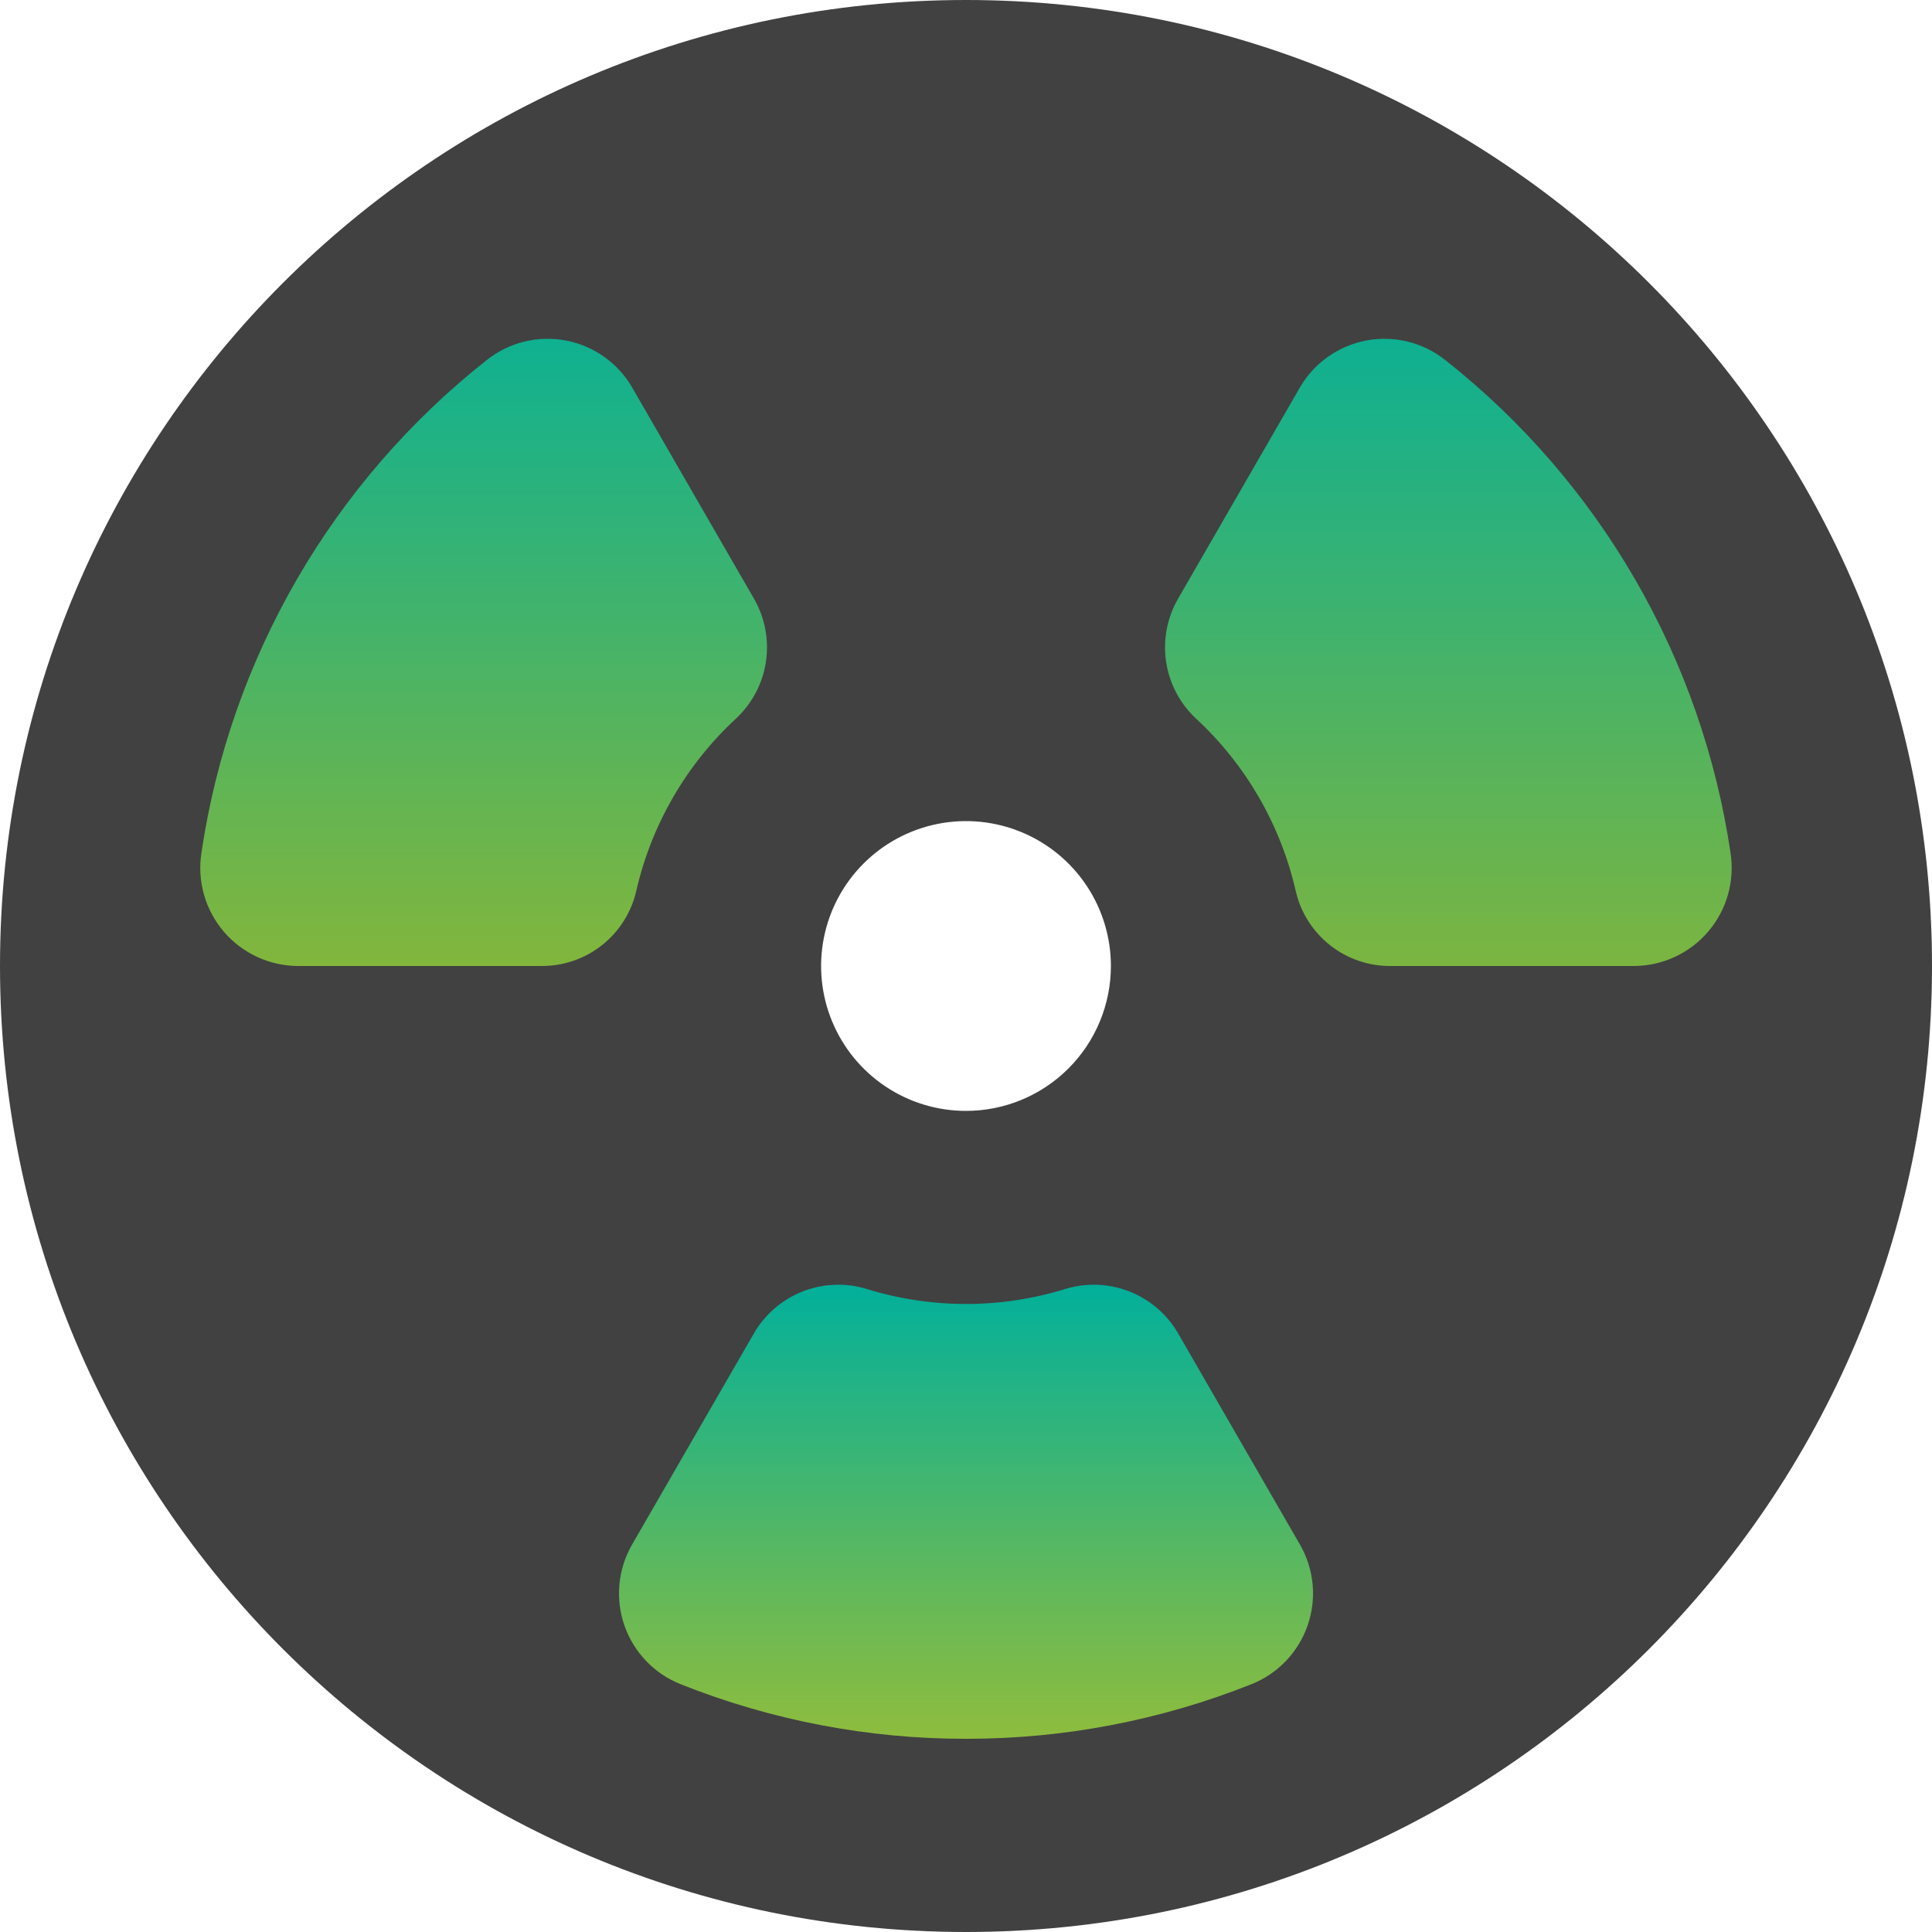 <svg width="66" height="66" viewBox="0 0 512 512" fill="none" xmlns="http://www.w3.org/2000/svg">
<path d="M256 0C114.61 0 0 114.62 0 256C0 397.38 114.61 512 256 512C397.39 512 512 397.38 512 256C512 114.62 397.38 0 256 0ZM256 294.4C248.405 294.4 240.981 292.148 234.666 287.928C228.351 283.709 223.429 277.712 220.523 270.695C217.617 263.678 216.856 255.957 218.338 248.509C219.82 241.06 223.477 234.217 228.847 228.847C234.217 223.477 241.06 219.82 248.509 218.338C255.957 216.856 263.678 217.617 270.695 220.523C277.712 223.429 283.709 228.351 287.928 234.666C292.148 240.981 294.4 248.405 294.4 256C294.4 266.184 290.354 275.951 283.153 283.153C275.951 290.354 266.184 294.4 256 294.4V294.4Z" fill="#414141"/>
<path d="M344.48 102.7L312.18 158.7C309.271 163.76 308.165 169.657 309.04 175.427C309.915 181.197 312.721 186.5 317 190.47C330.205 202.71 339.407 218.653 343.4 236.21C344.72 241.86 347.919 246.895 352.474 250.49C357.028 254.085 362.668 256.028 368.47 256H433.08C436.811 255.976 440.493 255.15 443.877 253.577C447.26 252.004 450.265 249.721 452.688 246.884C455.111 244.047 456.895 240.721 457.918 237.133C458.942 233.545 459.181 229.779 458.62 226.09C451.001 174.48 423.949 127.732 383 95.41C380.087 93.096 376.711 91.436 373.099 90.544C369.488 89.652 365.727 89.548 362.072 90.24C358.417 90.932 354.953 92.403 351.918 94.553C348.882 96.703 346.345 99.482 344.48 102.7V102.7Z" fill="url(#paint0_linear)"/>
<path d="M199.82 158.67L167.52 102.67C165.651 99.455 163.111 96.68 160.075 94.534C157.038 92.388 153.574 90.921 149.92 90.232C146.266 89.543 142.506 89.649 138.896 90.543C135.286 91.436 131.911 93.096 129 95.41C88.047 127.731 60.992 174.479 53.37 226.09C52.809 229.779 53.048 233.545 54.072 237.133C55.095 240.721 56.879 244.047 59.302 246.884C61.725 249.721 64.73 252.004 68.113 253.577C71.497 255.15 75.179 255.976 78.91 256H143.52C149.321 256.028 154.96 254.087 159.514 250.494C164.068 246.901 167.268 241.868 168.59 236.22C172.583 218.658 181.789 202.711 195 190.47C199.286 186.498 202.096 181.19 202.972 175.413C203.847 169.636 202.736 163.733 199.82 158.67V158.67Z" fill="url(#paint1_linear)"/>
<path d="M256 460.8C281.896 460.828 307.561 455.92 331.62 446.34C335.075 444.969 338.194 442.87 340.766 440.187C343.338 437.503 345.302 434.297 346.525 430.787C347.748 427.277 348.2 423.545 347.853 419.844C347.505 416.143 346.365 412.561 344.51 409.34L312.2 353.34C309.267 348.277 304.701 344.36 299.25 342.232C293.8 340.104 287.787 339.892 282.2 341.63C265.132 346.882 246.878 346.882 229.81 341.63C224.223 339.892 218.211 340.104 212.76 342.232C207.309 344.36 202.743 348.277 199.81 353.34L167.5 409.34C165.645 412.561 164.505 416.143 164.157 419.844C163.81 423.545 164.263 427.277 165.485 430.787C166.708 434.297 168.672 437.503 171.244 440.187C173.816 442.87 176.935 444.969 180.39 446.34C204.446 455.919 230.107 460.826 256 460.8Z" fill="url(#paint2_linear)"/>
<defs>
<linearGradient id="paint0_linear" x1="383.832" y1="89.788" x2="383.832" y2="256" gradientUnits="userSpaceOnUse">
<stop stop-color="#0CB093"/>
<stop stop-color="#0CB093"/>
<stop stop-color="#92FE9D" stop-opacity="0"/>
<stop stop-color="#92FE9D" stop-opacity="0"/>
<stop offset="0" stop-color="#0EB092"/>
<stop offset="1" stop-color="#7BB541"/>
</linearGradient>
<linearGradient id="paint1_linear" x1="128.169" y1="89.784" x2="128.169" y2="256" gradientUnits="userSpaceOnUse">
<stop offset="0" stop-color="#0FB191"/>
<stop offset="1" stop-color="#82B63C"/>
</linearGradient>
<linearGradient id="paint2_linear" x1="256.005" y1="340.465" x2="256.005" y2="460.8" gradientUnits="userSpaceOnUse">
<stop stop-color="#01B09B"/>
<stop offset="1" stop-color="#96C93D" stop-opacity="0.906"/>
</linearGradient>
</defs>
</svg>
